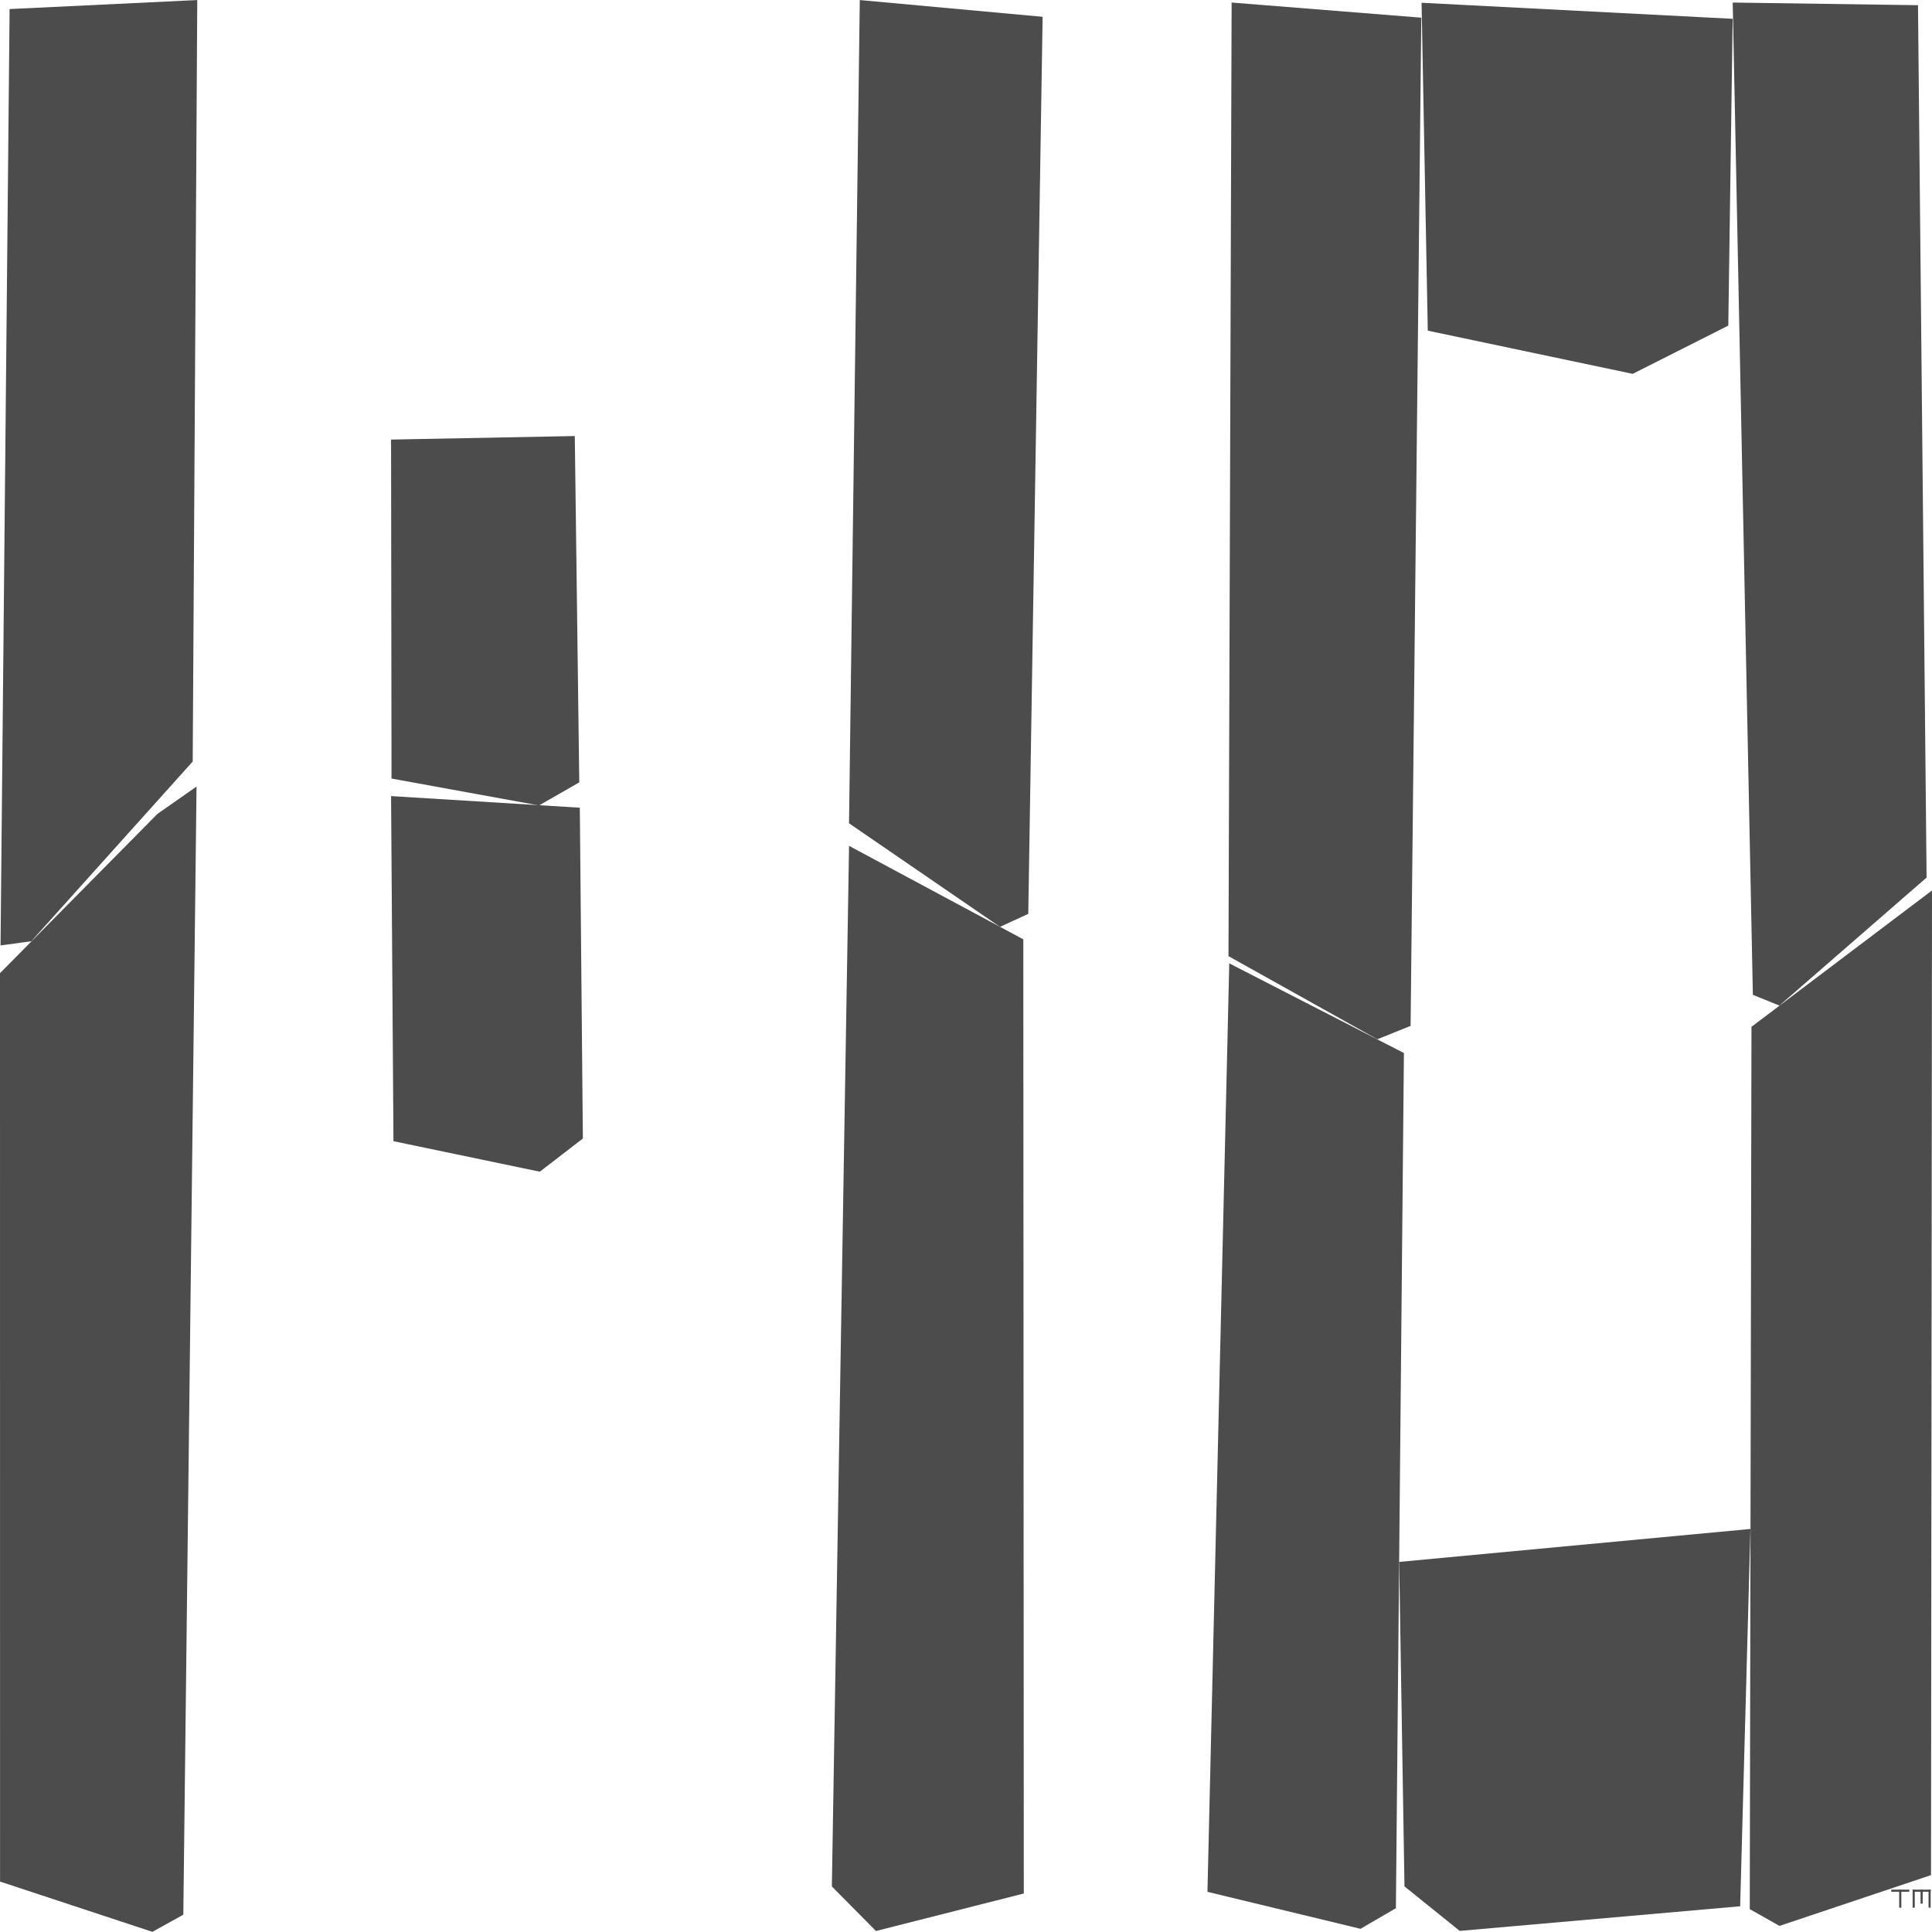 <svg xmlns="http://www.w3.org/2000/svg" xml:space="preserve" width="72.014" height="72.008"><path fill="#4C4C4C" d="M.02 35.24.358.338 7.353.002l-.17 28.383-6.016 6.699zM5.679 72.008.002 70.134 0 36.274l5.868-5.936 1.458-1.02-.493 42.051zM14.594 29.02l-.017-12.635 6.848-.132.167 12.909-1.5.86z"/><path fill="#4C4C4C" d="m20.121 43.674-5.455-1.137-.089-12.863 7.035.433.114 12.33zM45.791 35.64 45.908.095l7.07.564-.399 37.581-1.241.498zM32.651 71.977l-1.644-1.661.641-38.787 6.495 3.484.018 35.566zM66.328 71.787l-1.107-.626.064-32.887 6.729-5.083-.037 36.703zM66.326 37.482l-.989-.4L64.586.095l6.906.099.32 32.517zM60.858 13.935l-7.638-1.61L52.988.103l11.596.598-.163 11.435zM54.41 71.973l-2.059-1.659-.197-12.095 13.092-1.228-.383 14.064z"/><path fill="#4C4C4C" d="m37.274 34.548-5.627-3.86.401-30.686 6.815.624-.535 33.437zM50.713 71.895l-5.706-1.378.813-34.608 6.51 3.342-.299 31.876zM70.495 70.436h.672v.078h-.672zM71.292 70.436h.672v.078h-.672z"/><path fill="#4C4C4C" d="M70.791 70.436h.08v.672h-.08zM71.588 70.436h.079v.52h-.079zM71.885 70.436h.079v.672h-.079zM71.292 70.436h.079v.672h-.079z"/></svg>